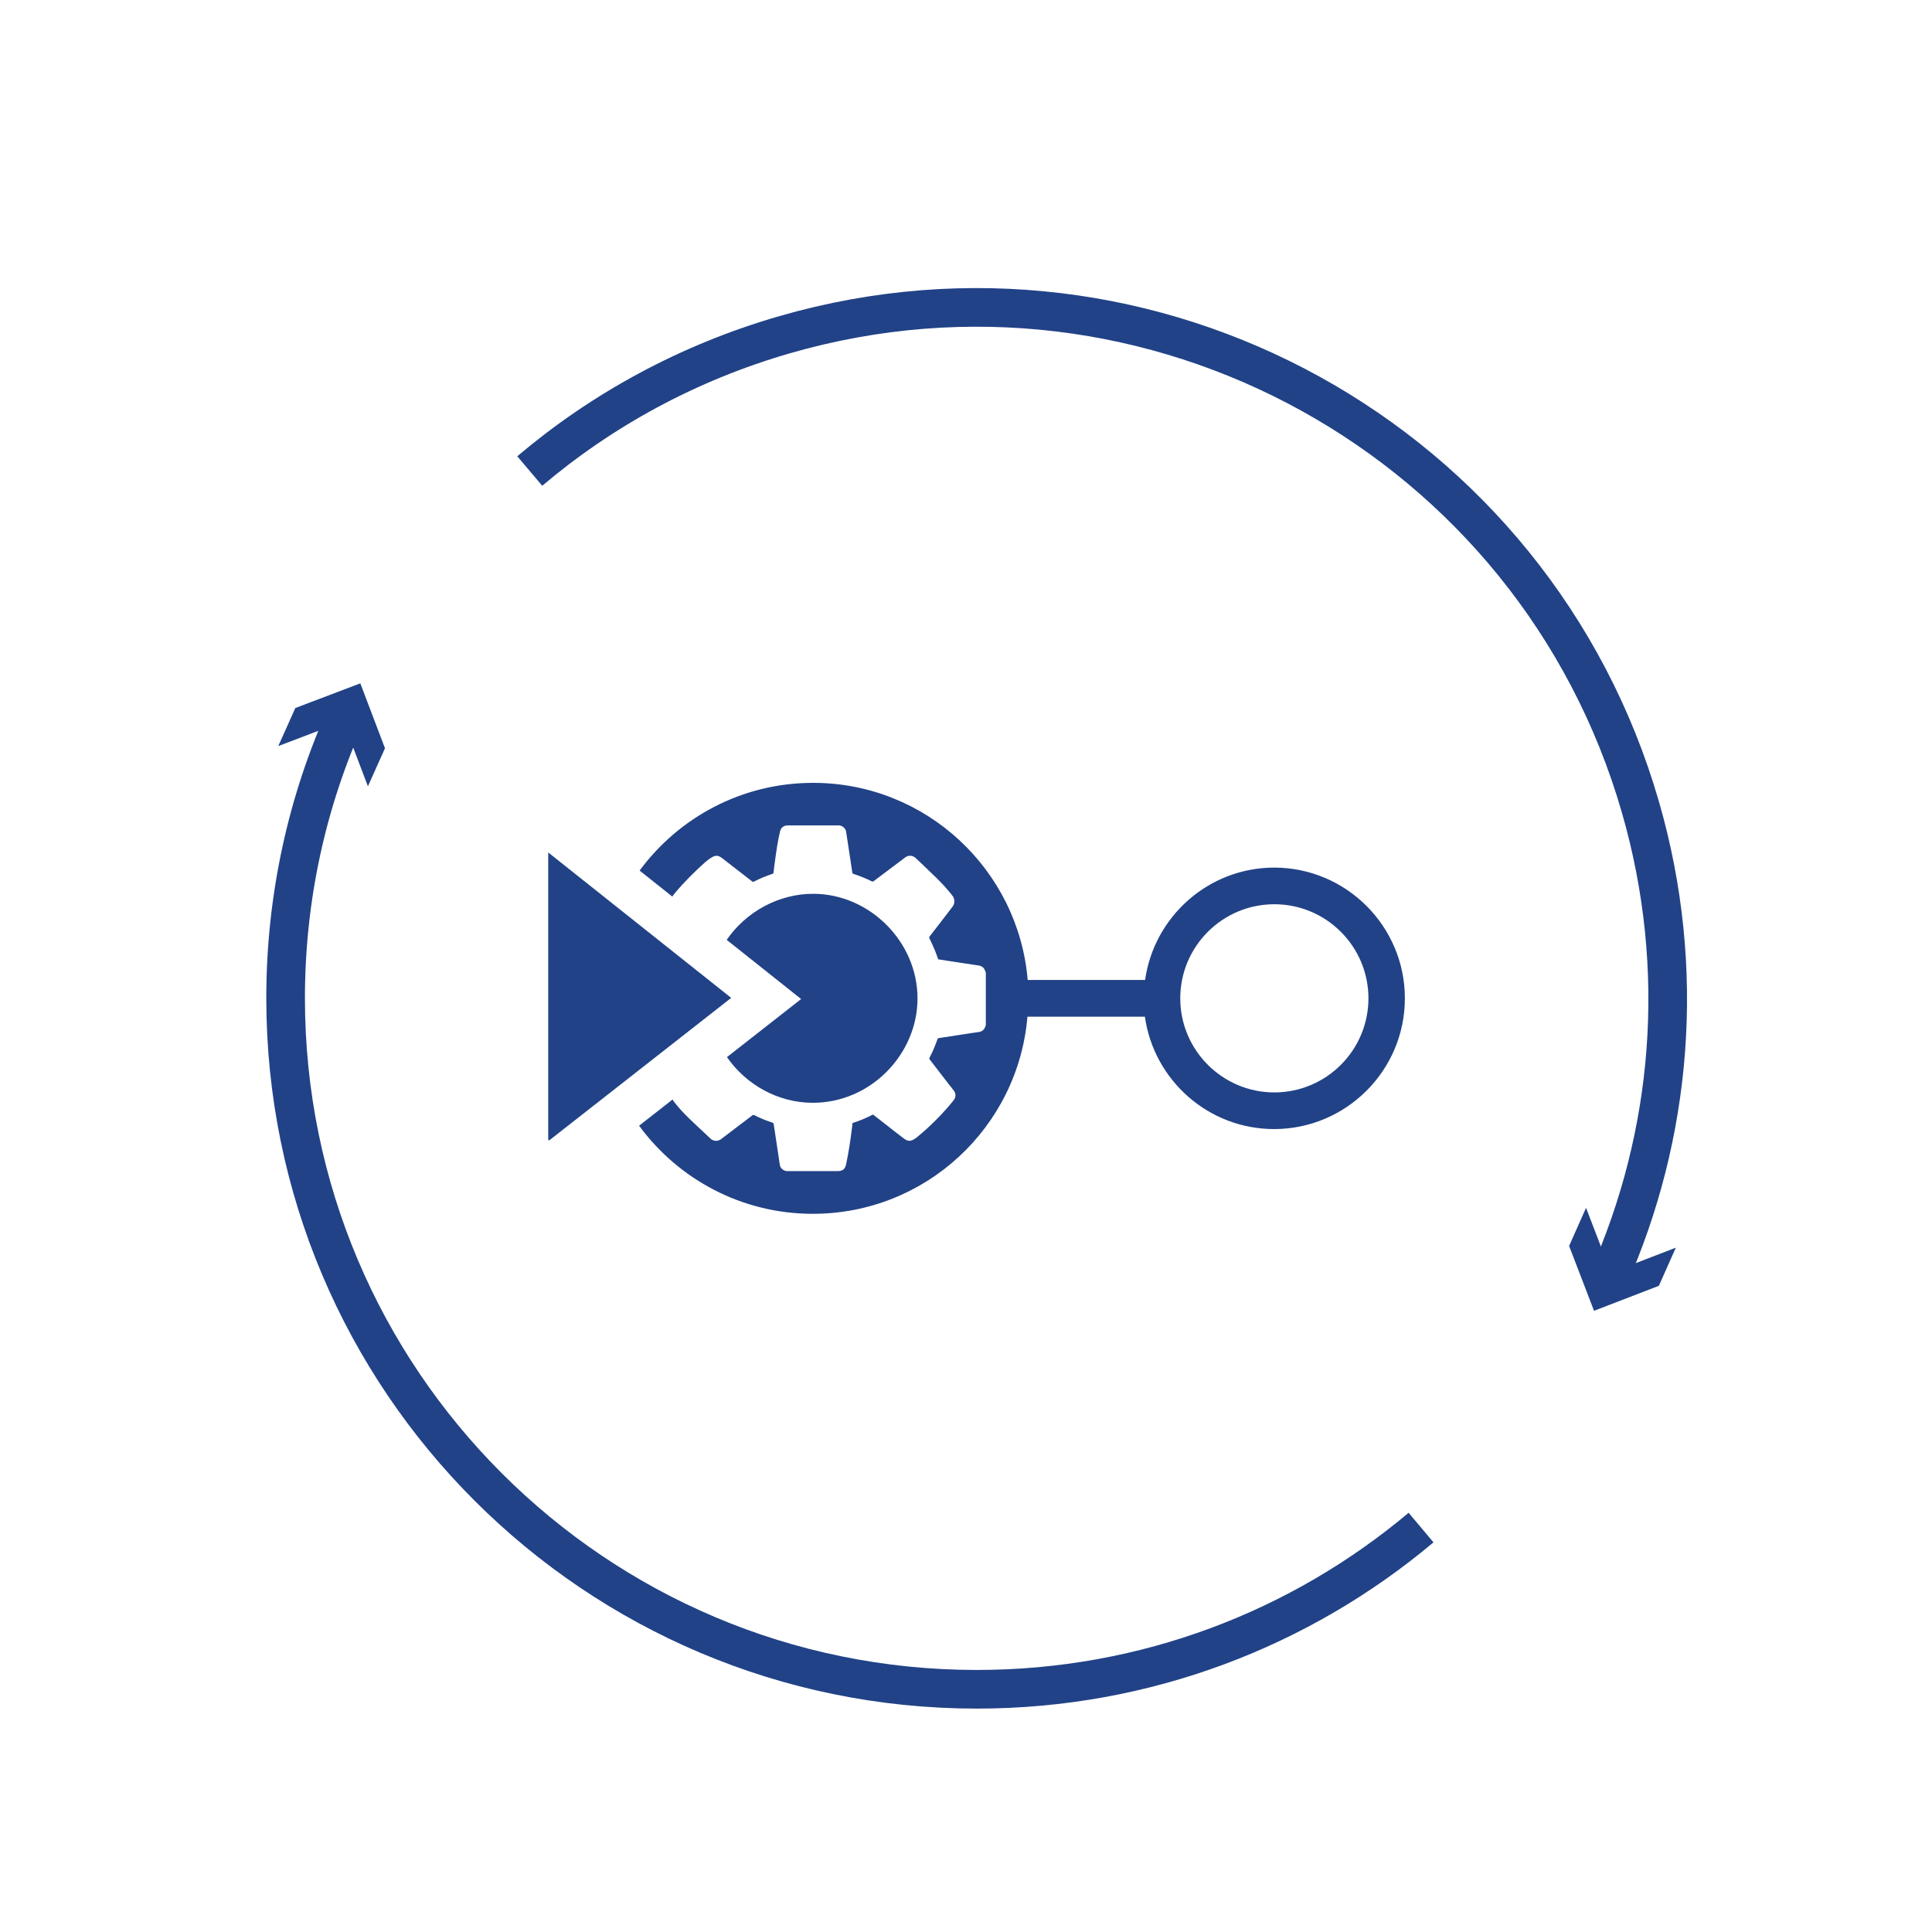 <?xml version="1.0" encoding="UTF-8"?><svg id="Layer_3" xmlns="http://www.w3.org/2000/svg" viewBox="0 0 300 300"><defs><style>.cls-1{fill:none;stroke:#214287;stroke-miterlimit:10;stroke-width:6px;}.cls-2{fill:#214287;}</style></defs><g><polygon class="cls-2" points="113.54 154.95 85.13 132.37 85.13 177.09 85.27 176.98 85.27 177.09 113.54 154.95"/><path class="cls-2" d="M112.88,164.15c2.95,4.25,7.87,7.06,13.23,7.09,9.04,.07,16.36-7.53,16.36-16.2,.01-8.78-7.39-16.18-16.08-16.25-5.51-.04-10.56,2.82-13.55,7.15l11.56,9.19-11.52,9.02Z"/><path class="cls-2" d="M197.88,134.72c-10.22,0-18.68,7.61-20.07,17.45h-18.23c-1.45-17.14-15.81-30.61-33.32-30.61-11.05,0-20.85,5.36-26.94,13.62l5.08,4.04s0,0,0,0c.1-.16,.22-.32,.34-.47,1.42-1.71,2.99-3.27,4.64-4.76,.42-.37,.86-.72,1.37-.98,.3-.15,.61-.17,.91-.04,.18,.08,.36,.19,.52,.32,1.54,1.2,3.09,2.39,4.63,3.59,.09,.07,.15,.07,.25,.02,.92-.48,1.89-.88,2.87-1.2,.14-.05,.18-.12,.19-.25,.05-.47,.1-.93,.17-1.4,.13-.92,.25-1.85,.4-2.76,.12-.74,.27-1.48,.44-2.2,.12-.5,.44-.82,.96-.9,.14-.02,.28-.02,.43-.02h7.75c.56,.02,1.06,.48,1.12,1.01,.05,.4,.12,.79,.18,1.18l.39,2.56c.13,.86,.26,1.73,.39,2.59,.02,.11,.07,.15,.16,.18,.98,.32,1.93,.7,2.85,1.16,.13,.06,.19,.05,.31-.03,1.56-1.18,3.12-2.35,4.68-3.52,.14-.11,.28-.23,.43-.3,.55-.24,1.05-.11,1.47,.29,1.07,1.02,2.14,2.03,3.19,3.06,.88,.87,1.73,1.78,2.48,2.77,.36,.47,.37,1.16,0,1.65-.25,.33-.49,.66-.74,.98-.95,1.23-1.89,2.45-2.84,3.68-.07,.09-.06,.16-.02,.26,.3,.63,.59,1.26,.86,1.9,.19,.45,.34,.92,.51,1.37,.48,.08,.96,.15,1.45,.23,.87,.14,1.75,.27,2.62,.4,.71,.11,1.43,.22,2.14,.32,.38,.05,.71,.18,.92,.52,.11,.18,.17,.38,.26,.58v8.17s-.02,.05-.03,.09c-.15,.49-.43,.87-.98,.97-.37,.06-.75,.11-1.13,.16-.86,.13-1.73,.26-2.59,.4-.85,.13-1.71,.26-2.56,.39-.12,.02-.17,.05-.21,.16-.35,.99-.75,1.97-1.24,2.89-.06,.12-.04,.19,.03,.28,.97,1.26,1.94,2.53,2.92,3.79,.28,.36,.59,.71,.85,1.08,.31,.43,.29,.99-.01,1.39-.11,.15-.23,.3-.36,.46-1.06,1.3-2.24,2.51-3.45,3.66-.64,.61-1.31,1.16-1.98,1.73-.11,.09-.24,.16-.36,.24-.57,.37-.98,.4-1.65-.1-.99-.74-1.95-1.51-2.92-2.27-.61-.48-1.23-.96-1.85-1.44-.18,.09-.35,.17-.52,.26-.82,.4-1.66,.75-2.53,1.02-.09,.02-.14,.06-.15,.17-.01,.27-.05,.56-.09,.84-.12,.88-.22,1.77-.37,2.65-.15,.95-.33,1.89-.52,2.82-.16,.74-.57,1.03-1.31,1.03h-7.63c-.08,0-.16,0-.25,0-.5-.03-1-.43-1.08-.89-.06-.29-.09-.57-.13-.85-.14-.93-.28-1.85-.42-2.78-.14-.93-.29-1.85-.42-2.78-.02-.12-.05-.18-.18-.22-.97-.32-1.92-.7-2.84-1.17-.11-.05-.19-.05-.29,.03-1.62,1.23-3.24,2.47-4.87,3.7-.48,.36-1.16,.34-1.61-.07-1.08-1.01-2.17-2.02-3.23-3.04-.92-.89-1.79-1.81-2.56-2.83-.05-.07-.08-.15-.12-.22l-5.2,4.07c6.09,8.29,15.9,13.68,26.98,13.68,17.52,0,31.88-13.46,33.32-30.61h18.24c1.39,9.85,9.85,17.45,20.07,17.45,11.19,0,20.3-9.11,20.3-20.3s-9.11-20.3-20.3-20.3Zm0,34.91c-8.05,0-14.61-6.55-14.61-14.61s6.55-14.61,14.61-14.61,14.61,6.55,14.61,14.61-6.55,14.61-14.61,14.61Z"/></g><g><g><path class="cls-1" d="M249.72,198.59c9.89-22.26,12.29-48,5.01-73.24-16.42-56.95-75.9-89.81-132.85-73.39-15.04,4.34-28.4,11.68-39.62,21.18"/><polygon class="cls-2" points="260.22 193.74 250.15 197.62 246.28 187.55 243.65 193.47 247.52 203.54 257.59 199.66 260.22 193.74"/></g><g><path class="cls-1" d="M220.66,237.2c-18.65,15.67-42.72,25.11-68.99,25.11-59.27,0-107.32-48.05-107.32-107.32,0-15.66,3.35-30.53,9.38-43.94"/><polygon class="cls-2" points="57.13 122.1 53.3 112.01 43.21 115.85 45.86 109.94 55.95 106.11 59.78 116.19 57.13 122.1"/></g></g></svg>
